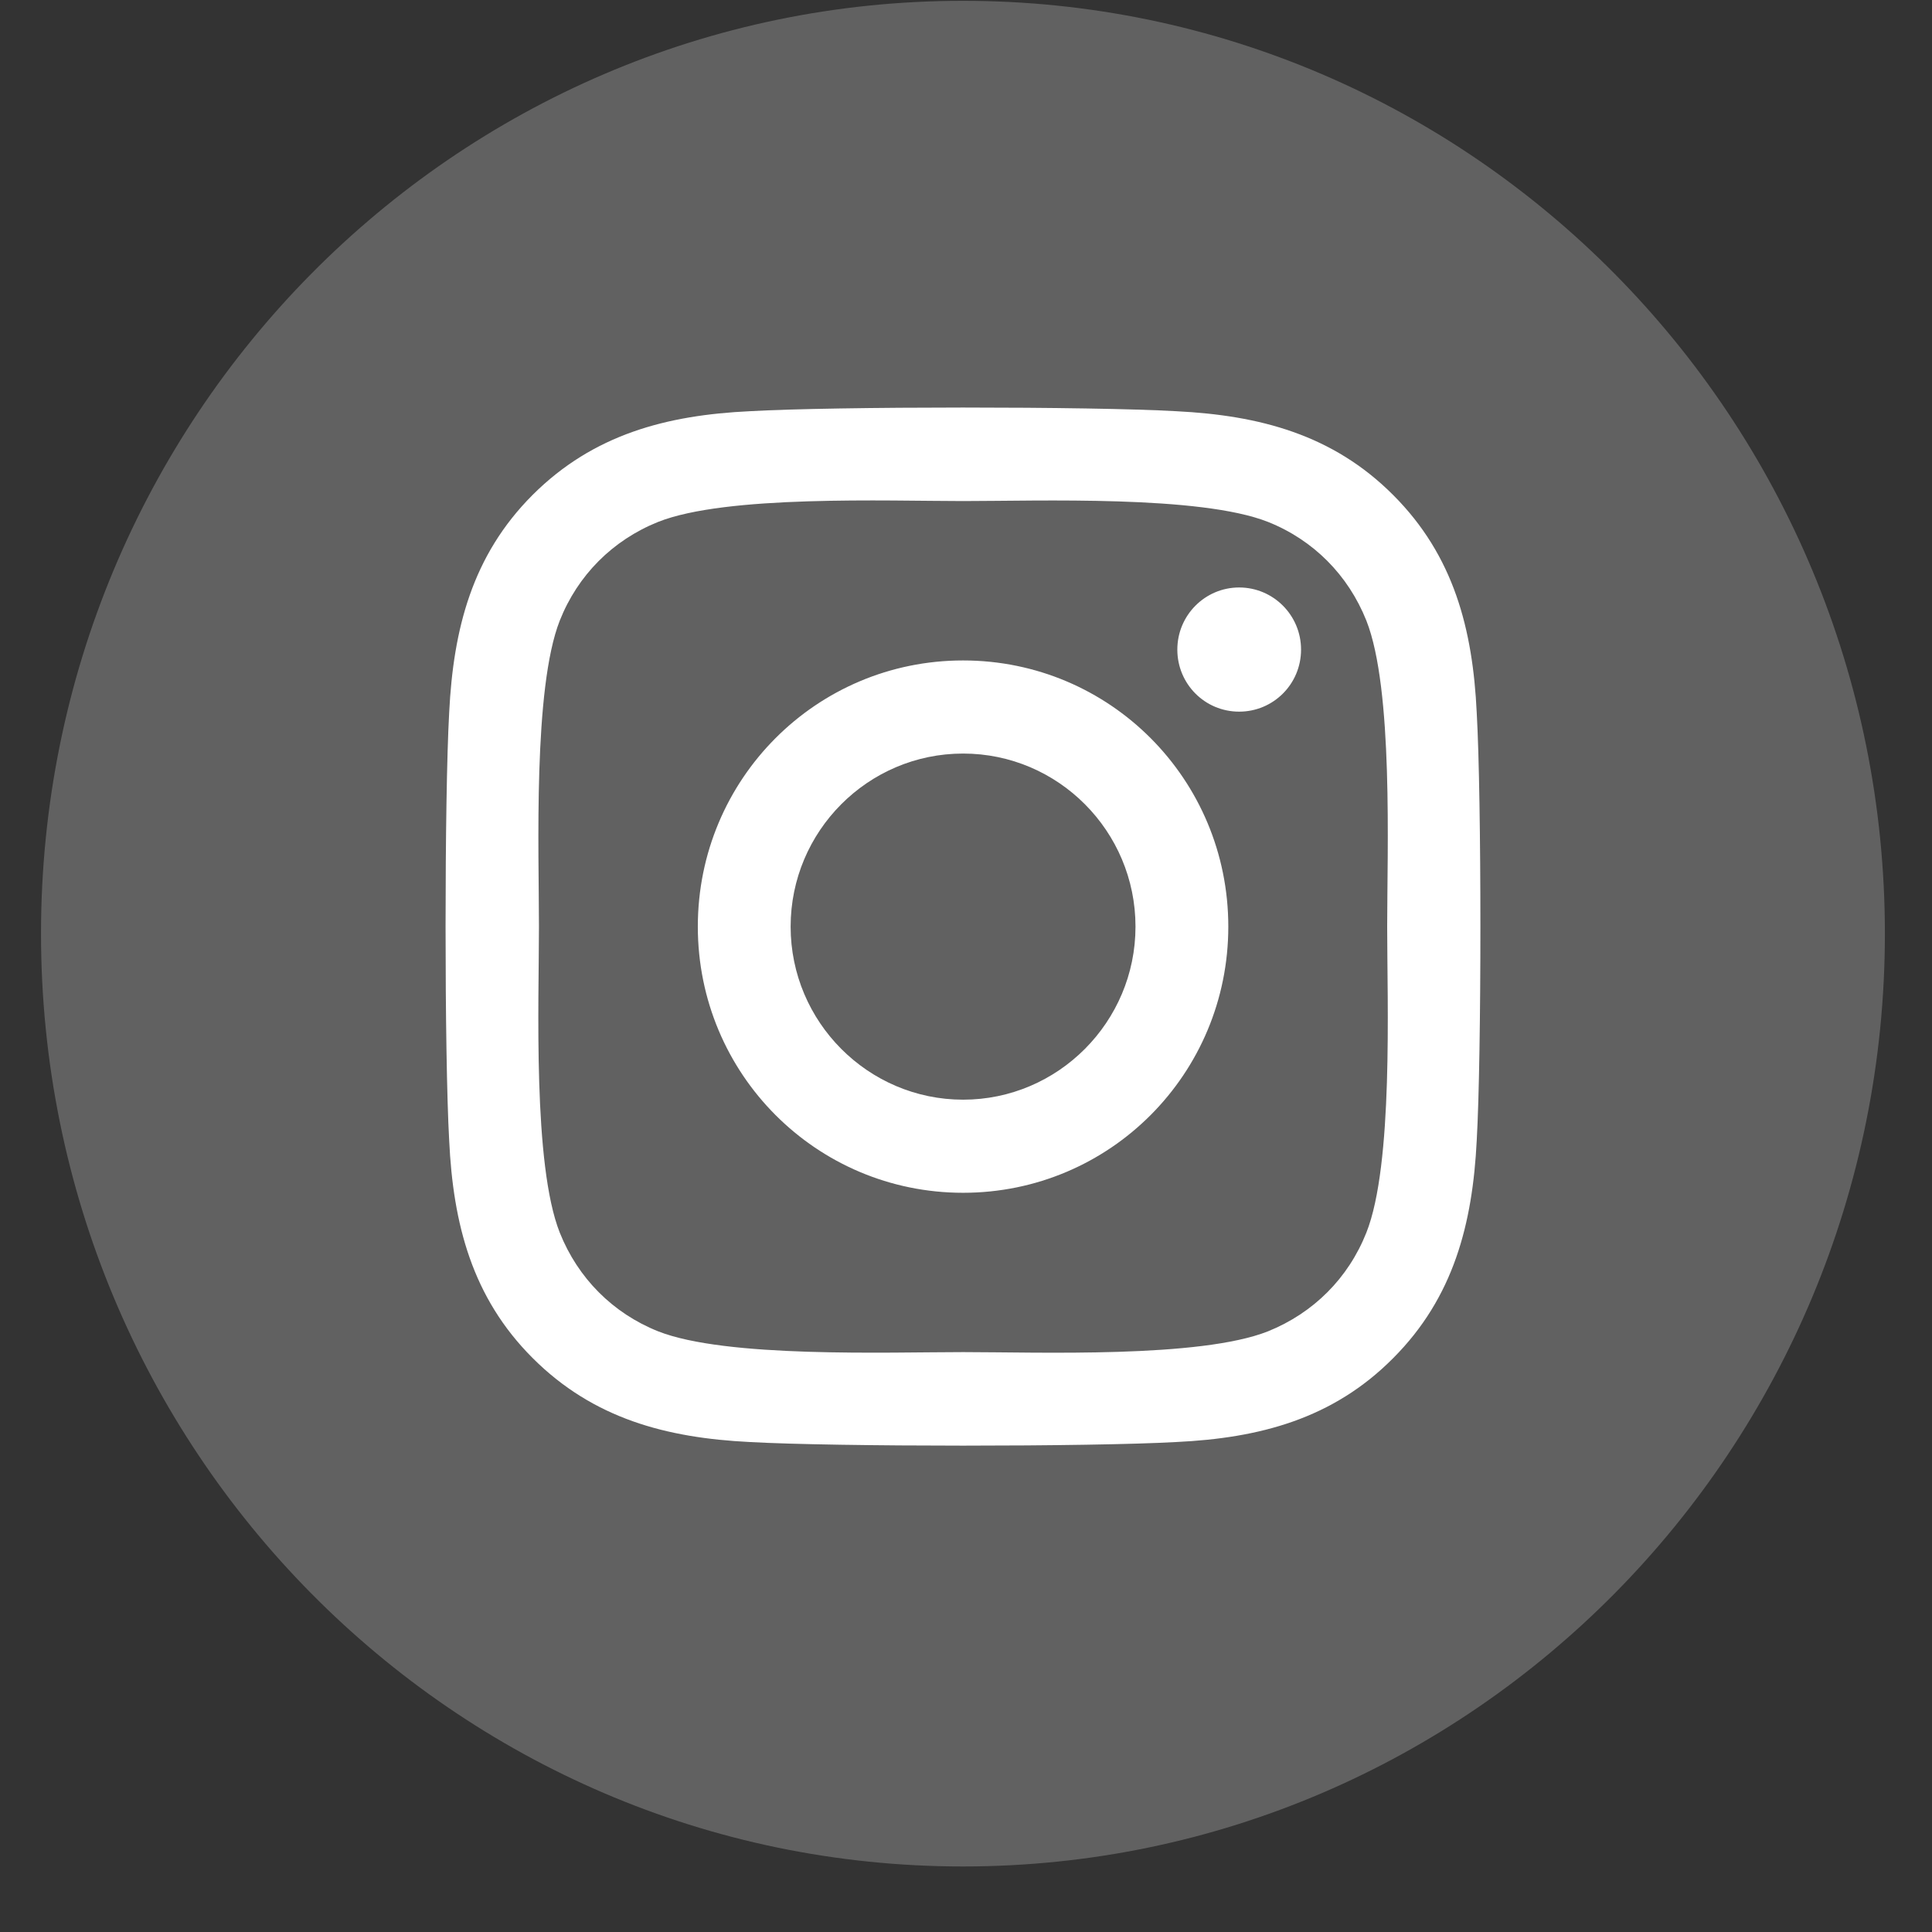 <svg width="26" height="26" viewBox="0 0 26 26" fill="none" xmlns="http://www.w3.org/2000/svg">
<rect x="0" y="0" width="26" height="26" fill="#333333" stroke="none"/>
<path opacity="0.999" d="M12.959 25.118C19.811 25.118 25.366 19.497 25.366 12.564C25.366 5.631 19.811 0.011 12.959 0.011C6.107 0.011 0.552 5.631 0.552 12.564C0.552 19.497 6.107 25.118 12.959 25.118Z" fill="white" fill-opacity="0.23"/>
<path d="M12.961 8.888C10.985 8.888 9.391 10.487 9.391 12.47C9.391 14.452 10.985 16.052 12.961 16.052C14.937 16.052 16.53 14.452 16.53 12.47C16.53 10.487 14.937 8.888 12.961 8.888ZM12.961 14.799C11.684 14.799 10.64 13.754 10.64 12.47C10.64 11.186 11.681 10.141 12.961 10.141C14.241 10.141 15.281 11.186 15.281 12.47C15.281 13.754 14.238 14.799 12.961 14.799ZM17.509 8.742C17.509 9.206 17.136 9.577 16.676 9.577C16.213 9.577 15.844 9.203 15.844 8.742C15.844 8.28 16.217 7.906 16.676 7.906C17.136 7.906 17.509 8.28 17.509 8.742ZM19.873 9.59C19.82 8.47 19.566 7.479 18.749 6.662C17.935 5.846 16.947 5.59 15.831 5.534C14.682 5.468 11.236 5.468 10.087 5.534C8.975 5.587 7.987 5.843 7.169 6.659C6.352 7.476 6.101 8.467 6.045 9.586C5.98 10.74 5.98 14.197 6.045 15.35C6.098 16.469 6.352 17.461 7.169 18.277C7.987 19.094 8.971 19.35 10.087 19.406C11.236 19.471 14.682 19.471 15.831 19.406C16.947 19.353 17.935 19.097 18.749 18.277C19.563 17.461 19.817 16.469 19.873 15.35C19.939 14.197 19.939 10.743 19.873 9.59ZM18.388 16.588C18.146 17.199 17.677 17.669 17.065 17.916C16.148 18.28 13.973 18.196 12.961 18.196C11.948 18.196 9.77 18.277 8.856 17.916C8.248 17.673 7.778 17.202 7.533 16.588C7.169 15.668 7.253 13.486 7.253 12.47C7.253 11.454 7.173 9.268 7.533 8.352C7.775 7.741 8.244 7.27 8.856 7.024C9.773 6.659 11.948 6.743 12.961 6.743C13.973 6.743 16.151 6.662 17.065 7.024C17.674 7.267 18.143 7.738 18.388 8.352C18.752 9.272 18.668 11.454 18.668 12.47C18.668 13.486 18.752 15.671 18.388 16.588Z" fill="white"/>
</svg>
